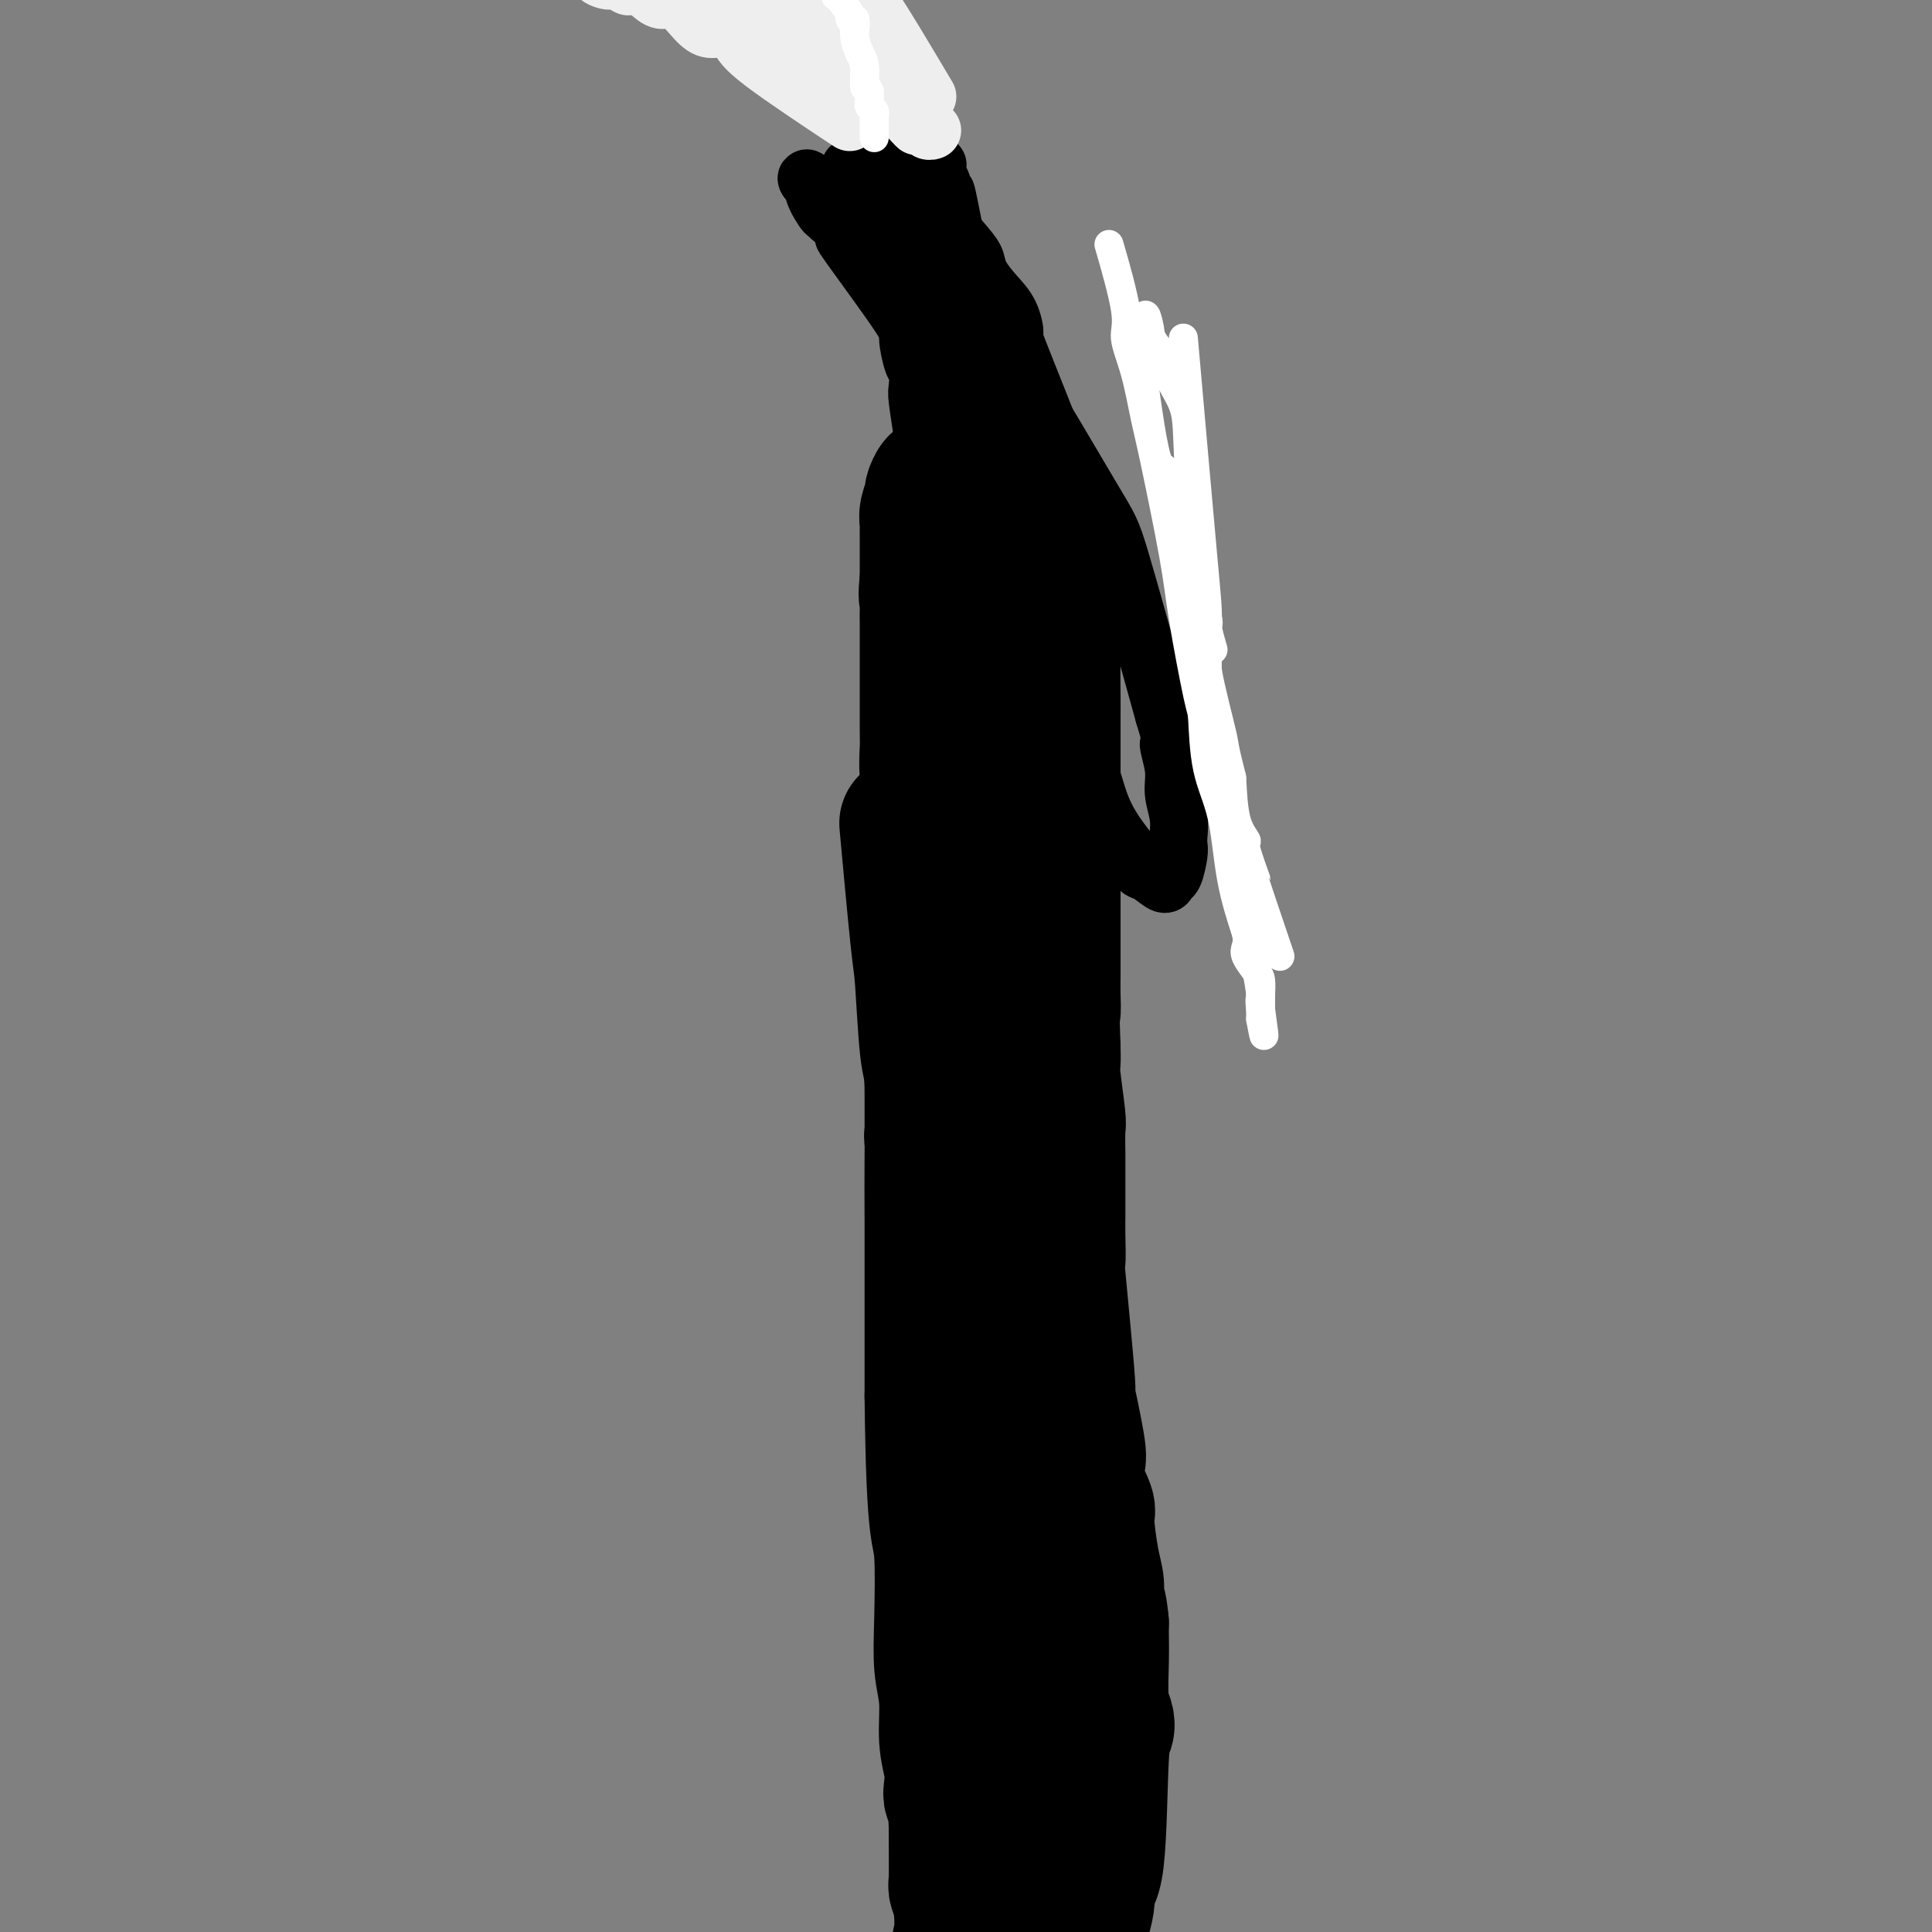 <svg viewBox='0 0 400 400' version='1.1' xmlns='http://www.w3.org/2000/svg' xmlns:xlink='http://www.w3.org/1999/xlink'><rect x="0" y="0" width="400" height="400" fill="#808080" stroke="none"/><g fill='none' stroke='#000000' stroke-width='28' stroke-linecap='round' stroke-linejoin='round'><path d='M188,173c-0.202,-2.211 -0.404,-4.422 0,0c0.404,4.422 1.415,15.476 2,21c0.585,5.524 0.745,5.516 1,9c0.255,3.484 0.604,10.458 1,14c0.396,3.542 0.838,3.651 1,7c0.162,3.349 0.043,9.939 0,15c-0.043,5.061 -0.012,8.593 0,14c0.012,5.407 0.003,12.688 0,19c-0.003,6.312 -0.002,11.656 0,17'/><path d='M193,289c0.167,15.694 0.585,22.427 1,26c0.415,3.573 0.828,3.984 1,7c0.172,3.016 0.102,8.638 0,13c-0.102,4.362 -0.237,7.466 0,10c0.237,2.534 0.847,4.500 1,7c0.153,2.500 -0.151,5.534 0,8c0.151,2.466 0.759,4.365 1,6c0.241,1.635 0.116,3.005 0,4c-0.116,0.995 -0.224,1.614 0,2c0.224,0.386 0.781,0.537 1,1c0.219,0.463 0.100,1.237 0,2c-0.100,0.763 -0.181,1.514 0,2c0.181,0.486 0.626,0.708 1,1c0.374,0.292 0.678,0.655 1,1c0.322,0.345 0.661,0.673 1,1'/><path d='M201,380c1.484,2.889 2.694,0.110 3,-1c0.306,-1.110 -0.293,-0.552 0,-1c0.293,-0.448 1.479,-1.903 2,-3c0.521,-1.097 0.377,-1.835 1,-3c0.623,-1.165 2.013,-2.755 3,-6c0.987,-3.245 1.571,-8.145 2,-12c0.429,-3.855 0.703,-6.665 1,-10c0.297,-3.335 0.615,-7.194 0,-16c-0.615,-8.806 -2.165,-22.558 -3,-31c-0.835,-8.442 -0.956,-11.572 -1,-15c-0.044,-3.428 -0.012,-7.154 0,-11c0.012,-3.846 0.003,-7.813 0,-11c-0.003,-3.187 -0.002,-5.593 0,-8'/><path d='M209,252c-0.620,-15.096 -0.170,-6.837 0,-5c0.170,1.837 0.060,-2.747 0,-5c-0.060,-2.253 -0.071,-2.176 0,-5c0.071,-2.824 0.225,-8.549 0,-12c-0.225,-3.451 -0.828,-4.628 -1,-6c-0.172,-1.372 0.089,-2.940 0,-6c-0.089,-3.060 -0.527,-7.612 -1,-11c-0.473,-3.388 -0.982,-5.612 -1,-9c-0.018,-3.388 0.456,-7.940 0,-10c-0.456,-2.060 -1.840,-1.627 -2,-2c-0.160,-0.373 0.906,-1.554 1,-3c0.094,-1.446 -0.783,-3.159 -1,-5c-0.217,-1.841 0.225,-3.809 0,-4c-0.225,-0.191 -1.118,1.395 -2,-2c-0.882,-3.395 -1.752,-11.773 -2,-15c-0.248,-3.227 0.127,-1.304 0,-1c-0.127,0.304 -0.756,-1.011 -1,-2c-0.244,-0.989 -0.104,-1.651 0,-2c0.104,-0.349 0.173,-0.385 0,-1c-0.173,-0.615 -0.586,-1.807 -1,-3'/><path d='M198,143c-1.237,-6.836 -0.331,-3.927 0,-3c0.331,0.927 0.086,-0.130 0,-1c-0.086,-0.870 -0.013,-1.555 0,-2c0.013,-0.445 -0.035,-0.652 0,-1c0.035,-0.348 0.153,-0.839 0,-1c-0.153,-0.161 -0.577,0.006 -1,0c-0.423,-0.006 -0.845,-0.185 -1,0c-0.155,0.185 -0.041,0.735 0,1c0.041,0.265 0.011,0.245 0,1c-0.011,0.755 -0.003,2.286 0,3c0.003,0.714 0.001,0.610 0,1c-0.001,0.390 -0.000,1.273 0,2c0.000,0.727 0.000,1.298 0,2c-0.000,0.702 -0.000,1.535 0,2c0.000,0.465 0.000,0.561 0,1c-0.000,0.439 -0.000,1.219 0,2'/><path d='M196,150c0.000,2.664 0.001,1.825 0,3c-0.001,1.175 -0.004,4.366 0,6c0.004,1.634 0.015,1.711 0,3c-0.015,1.289 -0.057,3.789 0,5c0.057,1.211 0.211,1.133 0,3c-0.211,1.867 -0.789,5.681 -1,8c-0.211,2.319 -0.057,3.144 0,4c0.057,0.856 0.015,1.741 0,3c-0.015,1.259 -0.004,2.890 0,4c0.004,1.110 0.001,1.699 0,4c-0.001,2.301 -0.000,6.314 0,8c0.000,1.686 0.000,1.045 0,2c-0.000,0.955 -0.000,3.507 0,5c0.000,1.493 0.000,1.926 0,3c-0.000,1.074 -0.000,2.790 0,3c0.000,0.210 0.000,-1.087 0,2c-0.000,3.087 -0.000,10.559 0,14c0.000,3.441 0.000,2.850 0,3c-0.000,0.150 -0.000,1.040 0,2c0.000,0.960 0.000,1.989 0,3c-0.000,1.011 -0.000,2.003 0,3c0.000,0.997 0.000,1.998 0,3'/><path d='M195,244c-0.155,15.489 -0.041,7.213 0,4c0.041,-3.213 0.010,-1.361 0,1c-0.010,2.361 0.001,5.231 0,7c-0.001,1.769 -0.014,2.437 0,3c0.014,0.563 0.054,1.023 0,3c-0.054,1.977 -0.203,5.473 0,9c0.203,3.527 0.758,7.087 1,11c0.242,3.913 0.170,8.180 0,10c-0.170,1.820 -0.438,1.193 0,4c0.438,2.807 1.581,9.049 2,12c0.419,2.951 0.112,2.610 0,3c-0.112,0.390 -0.030,1.511 0,2c0.030,0.489 0.008,0.347 0,1c-0.008,0.653 -0.002,2.100 0,3c0.002,0.900 0.001,1.251 0,2c-0.001,0.749 -0.000,1.894 0,3c0.000,1.106 0.000,2.173 0,3c-0.000,0.827 -0.000,1.415 0,2c0.000,0.585 0.000,1.167 0,2c-0.000,0.833 -0.000,1.916 0,3'/><path d='M198,332c0.464,15.197 0.124,9.188 0,9c-0.124,-0.188 -0.033,5.444 0,8c0.033,2.556 0.009,2.035 0,3c-0.009,0.965 -0.002,3.414 0,5c0.002,1.586 -0.000,2.307 0,4c0.000,1.693 0.004,4.358 0,8c-0.004,3.642 -0.014,8.262 0,12c0.014,3.738 0.054,6.594 0,8c-0.054,1.406 -0.201,1.363 0,2c0.201,0.637 0.750,1.954 1,4c0.250,2.046 0.199,4.821 0,6c-0.199,1.179 -0.548,0.761 0,2c0.548,1.239 1.992,4.134 3,6c1.008,1.866 1.580,2.703 2,3c0.420,0.297 0.689,0.055 1,0c0.311,-0.055 0.663,0.076 1,0c0.337,-0.076 0.657,-0.361 1,0c0.343,0.361 0.708,1.366 1,2c0.292,0.634 0.512,0.895 1,1c0.488,0.105 1.244,0.052 2,0'/><path d='M211,415c1.219,0.472 0.765,0.153 1,0c0.235,-0.153 1.157,-0.139 2,0c0.843,0.139 1.607,0.402 2,0c0.393,-0.402 0.415,-1.468 1,-2c0.585,-0.532 1.734,-0.531 2,-1c0.266,-0.469 -0.351,-1.408 0,-2c0.351,-0.592 1.671,-0.836 2,-1c0.329,-0.164 -0.334,-0.248 0,-1c0.334,-0.752 1.666,-2.173 2,-3c0.334,-0.827 -0.328,-1.062 0,-3c0.328,-1.938 1.647,-5.579 2,-8c0.353,-2.421 -0.258,-3.621 0,-4c0.258,-0.379 1.386,0.062 2,-5c0.614,-5.062 0.715,-15.626 1,-21c0.285,-5.374 0.756,-5.558 1,-6c0.244,-0.442 0.262,-1.140 0,-2c-0.262,-0.860 -0.802,-1.880 -1,-4c-0.198,-2.120 -0.053,-5.340 0,-8c0.053,-2.660 0.015,-4.760 0,-6c-0.015,-1.240 -0.008,-1.620 0,-2'/><path d='M228,336c-0.392,-4.403 -0.874,-4.409 -1,-5c-0.126,-0.591 0.102,-1.767 0,-3c-0.102,-1.233 -0.536,-2.523 -1,-5c-0.464,-2.477 -0.959,-6.142 -1,-8c-0.041,-1.858 0.373,-1.908 0,-3c-0.373,-1.092 -1.534,-3.227 -2,-5c-0.466,-1.773 -0.238,-3.183 0,-4c0.238,-0.817 0.484,-1.041 0,-4c-0.484,-2.959 -1.699,-8.655 -2,-10c-0.301,-1.345 0.312,1.660 0,-3c-0.312,-4.660 -1.548,-16.983 -2,-22c-0.452,-5.017 -0.121,-2.726 0,-3c0.121,-0.274 0.032,-3.114 0,-5c-0.032,-1.886 -0.009,-2.820 0,-4c0.009,-1.180 0.002,-2.607 0,-4c-0.002,-1.393 0.000,-2.752 0,-4c-0.000,-1.248 -0.004,-2.387 0,-3c0.004,-0.613 0.015,-0.702 0,-2c-0.015,-1.298 -0.057,-3.806 0,-5c0.057,-1.194 0.211,-1.072 0,-3c-0.211,-1.928 -0.788,-5.904 -1,-8c-0.212,-2.096 -0.061,-2.313 0,-3c0.061,-0.687 0.030,-1.843 0,-3'/><path d='M218,217c-0.464,-12.812 -0.124,-8.841 0,-8c0.124,0.841 0.033,-1.449 0,-3c-0.033,-1.551 -0.009,-2.363 0,-4c0.009,-1.637 0.002,-4.098 0,-7c-0.002,-2.902 -0.001,-6.246 0,-8c0.001,-1.754 0.000,-1.919 0,-4c-0.000,-2.081 -0.000,-6.077 0,-8c0.000,-1.923 -0.000,-1.773 0,-3c0.000,-1.227 0.000,-3.832 0,-6c-0.000,-2.168 -0.000,-3.900 0,-5c0.000,-1.100 0.001,-1.568 0,-4c-0.001,-2.432 -0.004,-6.828 0,-9c0.004,-2.172 0.016,-2.121 0,-4c-0.016,-1.879 -0.058,-5.689 0,-7c0.058,-1.311 0.218,-0.124 0,-3c-0.218,-2.876 -0.813,-9.817 -1,-13c-0.187,-3.183 0.034,-2.610 0,-3c-0.034,-0.390 -0.324,-1.743 -1,-3c-0.676,-1.257 -1.738,-2.420 -2,-3c-0.262,-0.580 0.276,-0.579 0,-1c-0.276,-0.421 -1.364,-1.263 -2,-2c-0.636,-0.737 -0.818,-1.368 -1,-2'/><path d='M211,107c-1.575,-1.949 -2.511,-1.321 -3,-2c-0.489,-0.679 -0.530,-2.665 -1,-3c-0.470,-0.335 -1.369,0.982 -2,1c-0.631,0.018 -0.995,-1.263 -1,-2c-0.005,-0.737 0.347,-0.928 0,-1c-0.347,-0.072 -1.393,-0.023 -2,0c-0.607,0.023 -0.775,0.019 -1,0c-0.225,-0.019 -0.508,-0.053 -1,0c-0.492,0.053 -1.192,0.194 -2,0c-0.808,-0.194 -1.723,-0.724 -2,-1c-0.277,-0.276 0.084,-0.297 0,0c-0.084,0.297 -0.615,0.912 -1,1c-0.385,0.088 -0.625,-0.351 -1,0c-0.375,0.351 -0.885,1.493 -1,2c-0.115,0.507 0.165,0.378 0,1c-0.165,0.622 -0.776,1.995 -1,3c-0.224,1.005 -0.060,1.642 0,2c0.060,0.358 0.016,0.438 0,1c-0.016,0.562 -0.004,1.606 0,2c0.004,0.394 0.001,0.136 0,1c-0.001,0.864 -0.000,2.848 0,4c0.000,1.152 0.000,1.472 0,2c-0.000,0.528 -0.000,1.264 0,2'/><path d='M192,120c-0.464,3.922 -0.124,3.728 0,4c0.124,0.272 0.033,1.012 0,2c-0.033,0.988 -0.009,2.226 0,3c0.009,0.774 0.002,1.086 0,2c-0.002,0.914 -0.000,2.430 0,4c0.000,1.570 -0.001,3.193 0,4c0.001,0.807 0.004,0.796 0,3c-0.004,2.204 -0.015,6.621 0,9c0.015,2.379 0.057,2.719 0,4c-0.057,1.281 -0.211,3.504 0,5c0.211,1.496 0.789,2.266 1,5c0.211,2.734 0.057,7.433 0,10c-0.057,2.567 -0.015,3.003 0,4c0.015,0.997 0.004,2.554 0,4c-0.004,1.446 -0.001,2.781 0,8c0.001,5.219 0.000,14.322 0,18c-0.000,3.678 -0.000,1.930 0,2c0.000,0.070 0.000,1.958 0,3c-0.000,1.042 -0.000,1.238 0,2c0.000,0.762 0.000,2.090 0,3c-0.000,0.910 -0.000,1.403 0,2c0.000,0.597 0.000,1.299 0,2'/><path d='M193,223c0.154,16.375 0.040,5.813 0,2c-0.040,-3.813 -0.007,-0.878 0,2c0.007,2.878 -0.013,5.700 0,7c0.013,1.300 0.060,1.079 0,1c-0.060,-0.079 -0.226,-0.014 0,1c0.226,1.014 0.845,2.978 1,4c0.155,1.022 -0.155,1.104 0,2c0.155,0.896 0.773,2.608 1,4c0.227,1.392 0.061,2.463 0,3c-0.061,0.537 -0.016,0.539 0,1c0.016,0.461 0.005,1.380 0,2c-0.005,0.620 -0.002,0.941 0,1c0.002,0.059 0.004,-0.146 0,0c-0.004,0.146 -0.015,0.641 0,1c0.015,0.359 0.056,0.581 0,1c-0.056,0.419 -0.207,1.036 0,1c0.207,-0.036 0.774,-0.725 1,-1c0.226,-0.275 0.113,-0.138 0,0'/></g>
<g fill='none' stroke='#000000' stroke-width='12' stroke-linecap='round' stroke-linejoin='round'><path d='M189,159c0.031,-4.864 0.061,-9.728 0,-13c-0.061,-3.272 -0.214,-4.953 0,-6c0.214,-1.047 0.793,-1.459 1,-2c0.207,-0.541 0.041,-1.212 0,-3c-0.041,-1.788 0.041,-4.695 0,-6c-0.041,-1.305 -0.207,-1.010 0,-2c0.207,-0.990 0.786,-3.267 1,-5c0.214,-1.733 0.061,-2.924 0,-4c-0.061,-1.076 -0.031,-2.038 0,-3'/><path d='M191,115c0.309,-7.519 0.083,-4.316 0,-3c-0.083,1.316 -0.021,0.744 0,-1c0.021,-1.744 0.002,-4.659 0,-7c-0.002,-2.341 0.013,-4.106 0,-6c-0.013,-1.894 -0.055,-3.915 0,-5c0.055,-1.085 0.208,-1.232 0,-3c-0.208,-1.768 -0.778,-5.157 -1,-7c-0.222,-1.843 -0.096,-2.141 0,-3c0.096,-0.859 0.160,-2.278 0,-3c-0.160,-0.722 -0.546,-0.749 -1,-2c-0.454,-1.251 -0.975,-3.728 -1,-5c-0.025,-1.272 0.446,-1.338 -2,-5c-2.446,-3.662 -7.810,-10.920 -10,-14c-2.190,-3.080 -1.205,-1.983 -1,-2c0.205,-0.017 -0.370,-1.148 -1,-2c-0.630,-0.852 -1.315,-1.426 -2,-2'/><path d='M172,45c-2.900,-5.037 -1.150,-1.629 -1,-1c0.150,0.629 -1.301,-1.520 -2,-3c-0.699,-1.480 -0.646,-2.292 -1,-3c-0.354,-0.708 -1.116,-1.314 -1,-1c0.116,0.314 1.108,1.546 2,2c0.892,0.454 1.683,0.130 2,0c0.317,-0.130 0.158,-0.065 0,0'/><path d='M230,131c-2.349,-7.962 -4.697,-15.925 -6,-21c-1.303,-5.075 -1.559,-7.263 -4,-14c-2.441,-6.737 -7.067,-18.024 -9,-23c-1.933,-4.976 -1.172,-3.640 -1,-4c0.172,-0.360 -0.244,-2.414 -1,-4c-0.756,-1.586 -1.852,-2.704 -3,-4c-1.148,-1.296 -2.349,-2.770 -3,-4c-0.651,-1.230 -0.752,-2.216 -1,-3c-0.248,-0.784 -0.642,-1.367 -2,-3c-1.358,-1.633 -3.679,-4.317 -6,-7'/><path d='M194,44c-3.351,-4.340 -4.227,-4.689 -5,-5c-0.773,-0.311 -1.443,-0.584 -2,-1c-0.557,-0.416 -1.001,-0.974 -2,-2c-0.999,-1.026 -2.552,-2.518 -3,-3c-0.448,-0.482 0.211,0.047 0,0c-0.211,-0.047 -1.291,-0.671 -2,-1c-0.709,-0.329 -1.047,-0.365 0,1c1.047,1.365 3.480,4.129 5,6c1.520,1.871 2.129,2.848 3,4c0.871,1.152 2.005,2.480 4,5c1.995,2.520 4.851,6.233 7,10c2.149,3.767 3.593,7.590 5,10c1.407,2.410 2.779,3.409 7,10c4.221,6.591 11.290,18.775 15,25c3.710,6.225 4.060,6.493 6,13c1.940,6.507 5.470,19.254 9,32'/><path d='M241,148c2.482,8.081 1.187,5.782 1,6c-0.187,0.218 0.734,2.951 1,5c0.266,2.049 -0.124,3.414 0,5c0.124,1.586 0.762,3.392 1,5c0.238,1.608 0.074,3.018 0,4c-0.074,0.982 -0.060,1.537 0,2c0.060,0.463 0.164,0.835 0,2c-0.164,1.165 -0.597,3.122 -1,4c-0.403,0.878 -0.775,0.675 -1,1c-0.225,0.325 -0.303,1.177 -1,1c-0.697,-0.177 -2.014,-1.383 -3,-2c-0.986,-0.617 -1.642,-0.645 -2,-1c-0.358,-0.355 -0.419,-1.035 -1,-2c-0.581,-0.965 -1.681,-2.214 -3,-4c-1.319,-1.786 -2.855,-4.109 -4,-7c-1.145,-2.891 -1.899,-6.349 -3,-9c-1.101,-2.651 -2.549,-4.494 -5,-11c-2.451,-6.506 -5.905,-17.674 -7,-20c-1.095,-2.326 0.171,4.191 -2,-8c-2.171,-12.191 -7.777,-43.090 -10,-56c-2.223,-12.910 -1.064,-7.831 -1,-7c0.064,0.831 -0.968,-2.584 -2,-6'/><path d='M198,50c-2.725,-13.782 -2.036,-9.738 -2,-9c0.036,0.738 -0.580,-1.831 -1,-3c-0.420,-1.169 -0.645,-0.936 -1,-1c-0.355,-0.064 -0.841,-0.423 -1,-1c-0.159,-0.577 0.009,-1.371 0,-2c-0.009,-0.629 -0.195,-1.092 0,-1c0.195,0.092 0.770,0.741 1,1c0.230,0.259 0.115,0.130 0,0'/><path d='M178,37c-1.747,-2.004 -3.494,-4.009 0,0c3.494,4.009 12.229,14.030 15,19c2.771,4.970 -0.424,4.888 0,10c0.424,5.112 4.466,15.417 6,20c1.534,4.583 0.560,3.443 1,7c0.440,3.557 2.293,11.809 4,17c1.707,5.191 3.267,7.321 4,9c0.733,1.679 0.638,2.908 1,4c0.362,1.092 1.181,2.046 2,3'/><path d='M211,126c1.258,3.433 0.905,4.017 1,5c0.095,0.983 0.640,2.367 1,2c0.360,-0.367 0.534,-2.486 0,-3c-0.534,-0.514 -1.777,0.575 -2,0c-0.223,-0.575 0.572,-2.815 1,-4c0.428,-1.185 0.488,-1.314 0,-3c-0.488,-1.686 -1.525,-4.930 -2,-7c-0.475,-2.070 -0.389,-2.965 -1,-7c-0.611,-4.035 -1.919,-11.210 -5,-24c-3.081,-12.790 -7.935,-31.195 -10,-39c-2.065,-7.805 -1.342,-5.010 -1,-5c0.342,0.010 0.303,-2.765 0,-4c-0.303,-1.235 -0.868,-0.930 -1,-1c-0.132,-0.070 0.171,-0.514 0,-1c-0.171,-0.486 -0.815,-1.016 -1,-2c-0.185,-0.984 0.090,-2.424 0,-3c-0.090,-0.576 -0.545,-0.288 -1,0'/><path d='M190,30c-3.464,-15.857 -1.125,-5.000 0,-1c1.125,4.000 1.036,1.143 1,0c-0.036,-1.143 -0.018,-0.571 0,0'/></g>
<g fill='none' stroke='#EEEEEE' stroke-width='12' stroke-linecap='round' stroke-linejoin='round'><path d='M192,20c-4.666,-7.851 -9.333,-15.703 -11,-18c-1.667,-2.297 -0.335,0.960 -1,1c-0.665,0.040 -3.327,-3.136 -5,-5c-1.673,-1.864 -2.356,-2.417 -4,-3c-1.644,-0.583 -4.250,-1.195 -7,-3c-2.750,-1.805 -5.643,-4.801 -9,-7c-3.357,-2.199 -7.179,-3.599 -11,-5'/><path d='M144,-20c-5.648,-3.583 -1.268,-1.540 0,-1c1.268,0.540 -0.578,-0.424 -1,-1c-0.422,-0.576 0.578,-0.763 1,-1c0.422,-0.237 0.265,-0.524 1,0c0.735,0.524 2.360,1.858 3,2c0.640,0.142 0.294,-0.909 4,3c3.706,3.909 11.465,12.778 15,17c3.535,4.222 2.848,3.798 3,4c0.152,0.202 1.143,1.030 3,3c1.857,1.970 4.581,5.083 6,7c1.419,1.917 1.535,2.637 2,3c0.465,0.363 1.279,0.367 2,1c0.721,0.633 1.349,1.895 2,3c0.651,1.105 1.326,2.052 2,3'/><path d='M187,23c5.537,6.316 1.879,1.605 1,0c-0.879,-1.605 1.022,-0.104 2,1c0.978,1.104 1.033,1.813 1,2c-0.033,0.187 -0.152,-0.146 0,0c0.152,0.146 0.577,0.771 1,1c0.423,0.229 0.845,0.062 1,0c0.155,-0.062 0.044,-0.018 0,0c-0.044,0.018 -0.022,0.009 0,0'/><path d='M174,24c1.679,1.111 3.359,2.222 0,0c-3.359,-2.222 -11.755,-7.776 -16,-11c-4.245,-3.224 -4.337,-4.119 -5,-5c-0.663,-0.881 -1.896,-1.747 -3,-2c-1.104,-0.253 -2.080,0.109 -3,0c-0.920,-0.109 -1.783,-0.689 -3,-2c-1.217,-1.311 -2.789,-3.353 -4,-4c-1.211,-0.647 -2.060,0.101 -3,0c-0.940,-0.101 -1.970,-1.050 -3,-2'/><path d='M134,-2c-6.992,-4.184 -4.473,-1.643 -4,-1c0.473,0.643 -1.101,-0.612 -2,-1c-0.899,-0.388 -1.124,0.091 -2,0c-0.876,-0.091 -2.405,-0.752 -2,-1c0.405,-0.248 2.742,-0.083 4,0c1.258,0.083 1.438,0.085 2,0c0.562,-0.085 1.508,-0.258 3,0c1.492,0.258 3.531,0.948 4,1c0.469,0.052 -0.631,-0.535 4,1c4.631,1.535 14.994,5.193 20,7c5.006,1.807 4.655,1.765 5,2c0.345,0.235 1.385,0.748 2,1c0.615,0.252 0.804,0.242 1,1c0.196,0.758 0.398,2.283 1,3c0.602,0.717 1.605,0.625 3,1c1.395,0.375 3.183,1.216 4,2c0.817,0.784 0.662,1.510 1,2c0.338,0.490 1.169,0.745 2,1'/><path d='M180,17c2.972,2.250 0.901,1.373 0,1c-0.901,-0.373 -0.634,-0.244 0,0c0.634,0.244 1.634,0.601 2,1c0.366,0.399 0.099,0.838 0,1c-0.099,0.162 -0.028,0.046 0,0c0.028,-0.046 0.014,-0.023 0,0'/></g>
<g fill='none' stroke='#FFFFFF' stroke-width='6' stroke-linecap='round' stroke-linejoin='round'><path d='M181,28c0.001,0.451 0.001,0.902 0,0c-0.001,-0.902 -0.004,-3.159 0,-4c0.004,-0.841 0.015,-0.268 0,0c-0.015,0.268 -0.057,0.230 0,0c0.057,-0.230 0.211,-0.653 0,-1c-0.211,-0.347 -0.789,-0.618 -1,-1c-0.211,-0.382 -0.057,-0.876 0,-1c0.057,-0.124 0.015,0.120 0,0c-0.015,-0.120 -0.004,-0.606 0,-1c0.004,-0.394 0.002,-0.697 0,-1'/><path d='M180,19c-0.393,-1.414 -0.876,-0.450 -1,-1c-0.124,-0.550 0.110,-2.615 0,-4c-0.110,-1.385 -0.564,-2.092 -1,-3c-0.436,-0.908 -0.853,-2.019 -1,-3c-0.147,-0.981 -0.024,-1.833 0,-2c0.024,-0.167 -0.053,0.352 0,0c0.053,-0.352 0.234,-1.573 0,-2c-0.234,-0.427 -0.885,-0.060 -1,0c-0.115,0.060 0.306,-0.188 0,-1c-0.306,-0.812 -1.339,-2.190 -2,-3c-0.661,-0.810 -0.950,-1.052 -1,-1c-0.050,0.052 0.140,0.399 0,0c-0.140,-0.399 -0.612,-1.542 -1,-2c-0.388,-0.458 -0.694,-0.229 -1,0'/><path d='M171,-3c-1.168,-1.247 -1.087,-0.863 -1,-1c0.087,-0.137 0.179,-0.795 0,-1c-0.179,-0.205 -0.630,0.043 -1,0c-0.370,-0.043 -0.659,-0.379 -1,-1c-0.341,-0.621 -0.735,-1.529 -1,-2c-0.265,-0.471 -0.400,-0.506 -1,-1c-0.600,-0.494 -1.667,-1.447 -2,-2c-0.333,-0.553 0.066,-0.707 0,-1c-0.066,-0.293 -0.596,-0.727 -1,-1c-0.404,-0.273 -0.683,-0.385 -1,-1c-0.317,-0.615 -0.673,-1.732 -1,-2c-0.327,-0.268 -0.627,0.312 -1,0c-0.373,-0.312 -0.821,-1.518 -1,-2c-0.179,-0.482 -0.090,-0.241 0,0'/><path d='M159,-18c-2.000,-2.500 -1.000,-1.250 0,0'/><path d='M265,198c-2.714,-8.005 -5.427,-16.009 -6,-18c-0.573,-1.991 0.996,2.033 1,2c0.004,-0.033 -1.556,-4.122 -2,-6c-0.444,-1.878 0.226,-1.544 0,-2c-0.226,-0.456 -1.350,-1.702 -2,-4c-0.650,-2.298 -0.825,-5.649 -1,-9'/><path d='M255,161c-1.807,-7.018 -1.326,-6.063 -2,-9c-0.674,-2.937 -2.504,-9.766 -3,-13c-0.496,-3.234 0.342,-2.872 0,-3c-0.342,-0.128 -1.865,-0.746 -3,-4c-1.135,-3.254 -1.881,-9.145 -2,-12c-0.119,-2.855 0.390,-2.672 0,-4c-0.390,-1.328 -1.678,-4.165 -2,-7c-0.322,-2.835 0.323,-5.668 0,-7c-0.323,-1.332 -1.614,-1.162 -2,-2c-0.386,-0.838 0.131,-2.685 0,-3c-0.131,-0.315 -0.911,0.902 -2,-4c-1.089,-4.902 -2.488,-15.924 -3,-20c-0.512,-4.076 -0.138,-1.208 0,-1c0.138,0.208 0.040,-2.245 0,-3c-0.040,-0.755 -0.021,0.189 0,0c0.021,-0.189 0.044,-1.513 0,-2c-0.044,-0.487 -0.155,-0.139 0,0c0.155,0.139 0.578,0.070 1,0'/><path d='M237,67c-0.075,-3.834 0.737,-0.418 1,1c0.263,1.418 -0.024,0.839 0,1c0.024,0.161 0.360,1.063 1,2c0.640,0.937 1.586,1.907 2,3c0.414,1.093 0.297,2.307 1,4c0.703,1.693 2.225,3.866 3,6c0.775,2.134 0.804,4.229 1,9c0.196,4.771 0.559,12.217 1,16c0.441,3.783 0.959,3.904 1,5c0.041,1.096 -0.395,3.167 0,6c0.395,2.833 1.621,6.430 2,8c0.379,1.570 -0.090,1.115 0,2c0.090,0.885 0.740,3.110 1,4c0.260,0.890 0.130,0.445 0,0'/><path d='M245,70c1.571,17.802 3.142,35.604 4,45c0.858,9.396 1.002,10.388 1,14c-0.002,3.612 -0.151,9.846 0,14c0.151,4.154 0.600,6.228 1,9c0.400,2.772 0.750,6.241 1,9c0.250,2.759 0.400,4.808 1,7c0.600,2.192 1.650,4.527 2,6c0.350,1.473 0.001,2.084 0,4c-0.001,1.916 0.346,5.136 1,8c0.654,2.864 1.615,5.371 2,7c0.385,1.629 0.194,2.379 0,3c-0.194,0.621 -0.392,1.112 0,2c0.392,0.888 1.373,2.174 2,3c0.627,0.826 0.900,1.194 1,2c0.100,0.806 0.027,2.051 0,3c-0.027,0.949 -0.007,1.602 0,2c0.007,0.398 0.002,0.542 0,1c-0.002,0.458 -0.001,1.229 0,2'/><path d='M261,211c1.382,7.388 0.336,0.857 0,-2c-0.336,-2.857 0.039,-2.039 0,-3c-0.039,-0.961 -0.490,-3.700 -1,-6c-0.510,-2.300 -1.079,-4.162 -2,-7c-0.921,-2.838 -2.195,-6.653 -3,-11c-0.805,-4.347 -1.140,-9.227 -2,-13c-0.860,-3.773 -2.245,-6.438 -3,-10c-0.755,-3.562 -0.881,-8.020 -1,-10c-0.119,-1.980 -0.230,-1.480 -1,-5c-0.770,-3.520 -2.197,-11.058 -3,-16c-0.803,-4.942 -0.980,-7.288 -2,-13c-1.020,-5.712 -2.883,-14.791 -4,-20c-1.117,-5.209 -1.487,-6.547 -2,-9c-0.513,-2.453 -1.168,-6.022 -2,-9c-0.832,-2.978 -1.842,-5.365 -2,-7c-0.158,-1.635 0.534,-2.517 0,-6c-0.534,-3.483 -2.296,-9.567 -3,-12c-0.704,-2.433 -0.352,-1.217 0,0'/></g>
</svg>